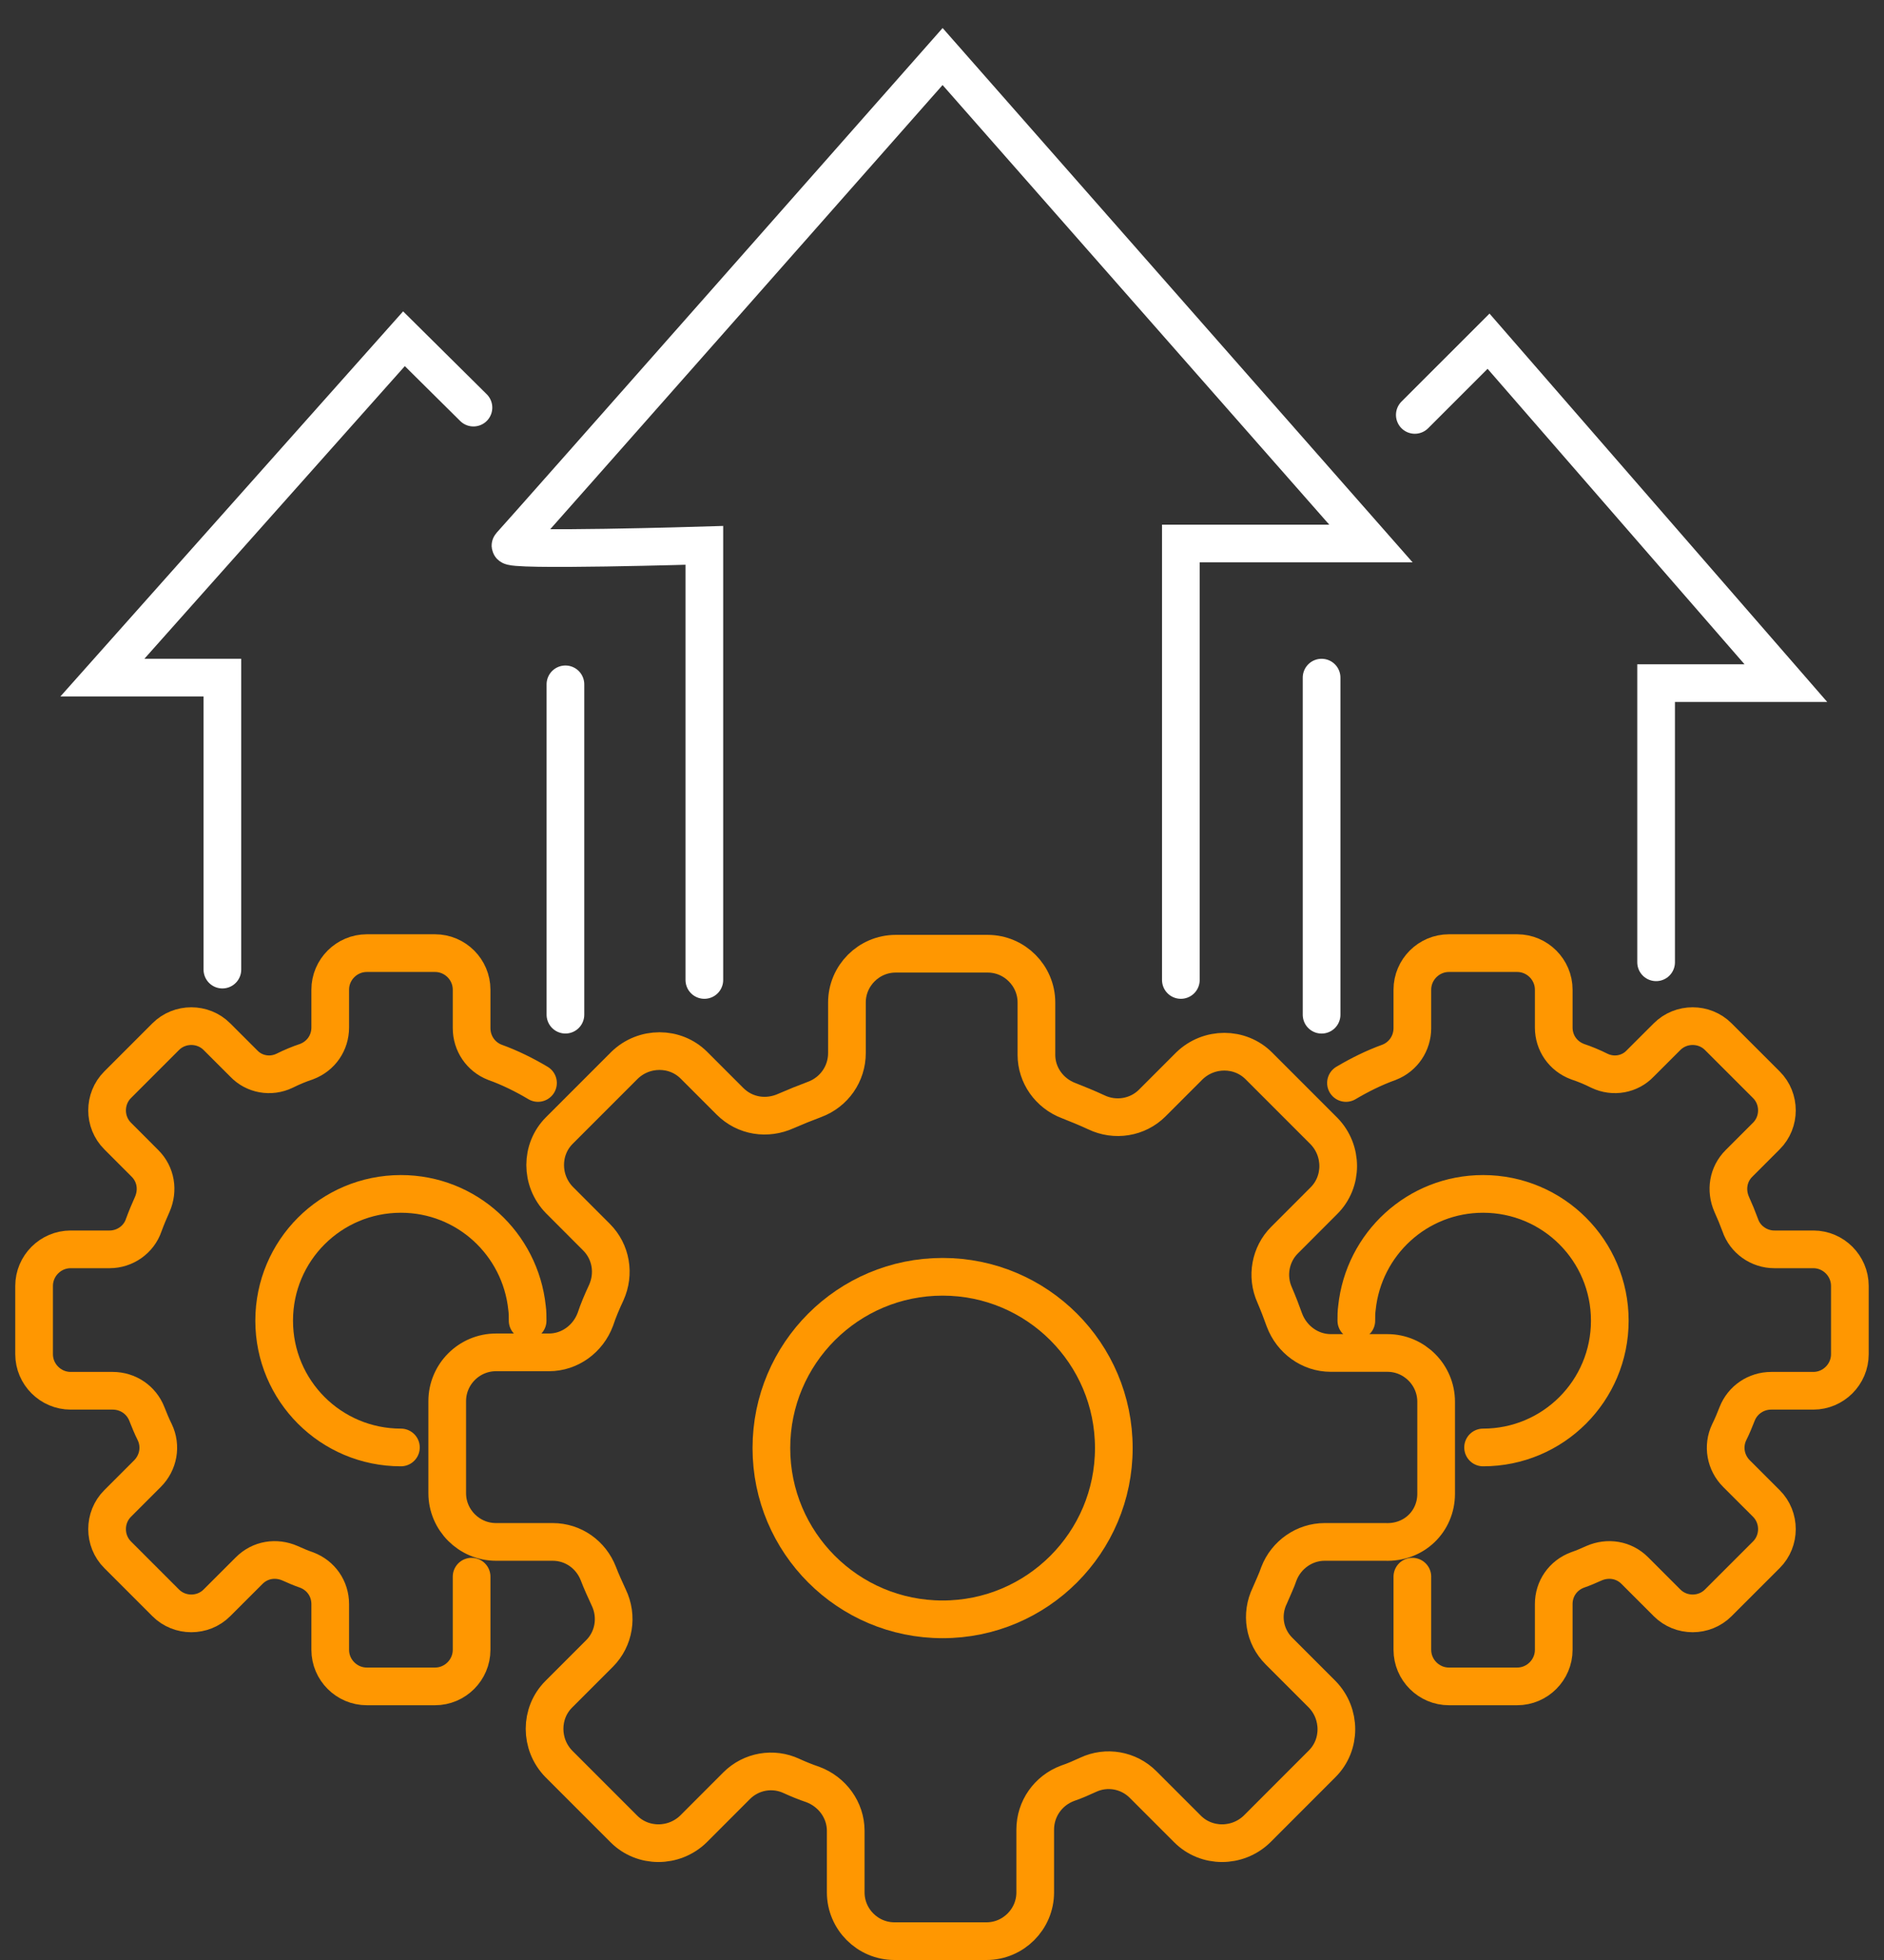 <svg xmlns="http://www.w3.org/2000/svg" width="50" height="52" viewBox="0 0 50 52" fill="none"><rect x="0" y="0" width="50" height="52" fill="#333333" stroke="none"/><path d="M38.114 39.631V37.189C38.114 36.477 37.532 35.895 36.821 35.895H35.317C34.767 35.895 34.282 35.539 34.088 35.022C34.007 34.796 33.926 34.585 33.829 34.359C33.603 33.858 33.716 33.276 34.088 32.904L35.139 31.852C35.64 31.351 35.64 30.526 35.139 30.009L33.409 28.279C32.907 27.777 32.083 27.777 31.565 28.279L30.579 29.265C30.191 29.653 29.592 29.75 29.091 29.508C28.848 29.395 28.606 29.297 28.363 29.201C27.846 29.006 27.506 28.521 27.506 27.988V26.597C27.506 25.886 26.924 25.303 26.213 25.303H23.771C23.059 25.303 22.477 25.886 22.477 26.597V27.939C22.477 28.489 22.138 28.974 21.62 29.168C21.361 29.265 21.119 29.362 20.86 29.475C20.359 29.702 19.777 29.621 19.372 29.217L18.418 28.263C17.917 27.761 17.092 27.761 16.575 28.263L14.845 29.993C14.343 30.494 14.343 31.319 14.845 31.836L15.831 32.823C16.219 33.211 16.316 33.793 16.09 34.294C15.976 34.537 15.88 34.763 15.799 35.006C15.605 35.523 15.12 35.879 14.57 35.879H13.163C12.451 35.879 11.869 36.461 11.869 37.173V39.614C11.869 40.326 12.451 40.908 13.163 40.908H14.667C15.216 40.908 15.685 41.248 15.88 41.749C15.96 41.959 16.057 42.169 16.154 42.38C16.397 42.881 16.3 43.479 15.912 43.867L14.828 44.951C14.327 45.452 14.327 46.277 14.828 46.794L16.559 48.525C17.06 49.026 17.885 49.026 18.402 48.525L19.55 47.376C19.938 46.988 20.52 46.891 21.006 47.118C21.183 47.199 21.378 47.279 21.572 47.344C22.089 47.538 22.445 48.023 22.445 48.573V50.206C22.445 50.918 23.027 51.5 23.738 51.5H26.18C26.892 51.5 27.474 50.918 27.474 50.206V48.541C27.474 47.991 27.814 47.506 28.331 47.312C28.525 47.247 28.703 47.166 28.881 47.085C29.366 46.859 29.948 46.956 30.336 47.344L31.517 48.525C32.018 49.026 32.843 49.026 33.36 48.525L35.09 46.794C35.592 46.293 35.592 45.468 35.09 44.951L33.942 43.803C33.554 43.415 33.457 42.832 33.7 42.331C33.781 42.137 33.877 41.943 33.942 41.749C34.136 41.248 34.621 40.908 35.155 40.908H36.756C37.532 40.941 38.114 40.358 38.114 39.631Z" stroke="#FF9701" stroke-miterlimit="10" stroke-linecap="round"></path><path d="M14.278 28.732C13.923 28.521 13.535 28.327 13.13 28.182C12.758 28.036 12.516 27.68 12.516 27.276V26.257C12.516 25.724 12.079 25.287 11.546 25.287H9.735C9.201 25.287 8.764 25.724 8.764 26.257V27.26C8.764 27.664 8.522 28.02 8.134 28.166C7.94 28.23 7.746 28.311 7.551 28.408C7.18 28.586 6.743 28.505 6.468 28.214L5.756 27.503C5.385 27.131 4.77 27.131 4.398 27.503L3.121 28.78C2.749 29.152 2.749 29.767 3.121 30.138L3.848 30.866C4.139 31.157 4.204 31.578 4.042 31.95C3.962 32.127 3.881 32.321 3.816 32.499C3.687 32.887 3.315 33.146 2.91 33.146H1.876C1.342 33.146 0.905 33.583 0.905 34.116V35.928C0.905 36.461 1.342 36.898 1.876 36.898H2.991C3.396 36.898 3.751 37.14 3.897 37.512C3.962 37.674 4.026 37.836 4.107 37.997C4.285 38.369 4.204 38.806 3.913 39.097L3.121 39.889C2.749 40.261 2.749 40.876 3.121 41.248L4.398 42.525C4.77 42.897 5.385 42.897 5.756 42.525L6.614 41.668C6.905 41.377 7.325 41.312 7.697 41.474C7.843 41.539 7.988 41.603 8.134 41.652C8.522 41.797 8.764 42.153 8.764 42.557V43.77C8.764 44.304 9.201 44.741 9.735 44.741H11.546C12.079 44.741 12.516 44.304 12.516 43.77V41.83" stroke="#FF9701" stroke-miterlimit="10" stroke-linecap="round"></path><path d="M10.64 38.402C8.78 38.402 7.276 36.898 7.276 35.038C7.276 33.179 8.78 31.675 10.64 31.675C12.386 31.675 13.809 33.001 13.987 34.699C14.003 34.812 14.003 34.925 14.003 35.038" stroke="#FF9701" stroke-miterlimit="10" stroke-linecap="round"></path><path d="M35.721 28.732C36.077 28.521 36.465 28.327 36.869 28.182C37.241 28.036 37.483 27.68 37.483 27.276V26.257C37.483 25.724 37.92 25.287 38.454 25.287H40.265C40.798 25.287 41.235 25.724 41.235 26.257V27.26C41.235 27.664 41.477 28.02 41.866 28.166C42.06 28.23 42.254 28.311 42.448 28.408C42.82 28.586 43.256 28.505 43.531 28.214L44.243 27.503C44.615 27.131 45.229 27.131 45.601 27.503L46.879 28.78C47.251 29.152 47.251 29.767 46.879 30.138L46.151 30.866C45.86 31.157 45.795 31.578 45.957 31.95C46.038 32.127 46.118 32.321 46.183 32.499C46.313 32.887 46.684 33.146 47.089 33.146H48.124C48.657 33.146 49.094 33.583 49.094 34.116V35.928C49.094 36.461 48.657 36.898 48.124 36.898H47.008C46.604 36.898 46.248 37.14 46.102 37.512C46.038 37.674 45.973 37.836 45.892 37.997C45.714 38.369 45.795 38.806 46.086 39.097L46.879 39.889C47.251 40.261 47.251 40.876 46.879 41.248L45.601 42.525C45.229 42.897 44.615 42.897 44.243 42.525L43.386 41.668C43.095 41.377 42.674 41.312 42.302 41.474C42.157 41.539 42.011 41.603 41.866 41.652C41.477 41.797 41.235 42.153 41.235 42.557V43.77C41.235 44.304 40.798 44.741 40.265 44.741H38.454C37.92 44.741 37.483 44.304 37.483 43.77V41.83" stroke="#FF9701" stroke-miterlimit="10" stroke-linecap="round"></path><path d="M39.36 38.402C41.219 38.402 42.723 36.898 42.723 35.038C42.723 33.179 41.219 31.675 39.36 31.675C37.613 31.675 36.19 33.001 36.012 34.699C35.996 34.812 35.996 34.925 35.996 35.038" stroke="#FF9701" stroke-miterlimit="10" stroke-linecap="round"></path><path d="M18.693 25.999V14.469C18.693 14.469 13.405 14.631 13.551 14.469C13.713 14.307 25.016 1.5 25.016 1.5L36.384 14.42H31.339V25.999" stroke="white" stroke-miterlimit="10" stroke-linecap="round"></path><path d="M35.074 26.921V17.978" stroke="white" stroke-miterlimit="10" stroke-linecap="round"></path><path d="M37.548 11.008L39.505 9.052L47.396 18.124H43.952V25.53" stroke="white" stroke-miterlimit="10" stroke-linecap="round"></path><path d="M12.565 10.814L10.721 8.987L2.717 17.978H5.902V25.724" stroke="white" stroke-miterlimit="10" stroke-linecap="round"></path><path d="M15.006 26.92V18.156" stroke="white" stroke-miterlimit="10" stroke-linecap="round"></path><path d="M25.016 42.962C27.525 42.962 29.56 40.927 29.56 38.418C29.56 35.908 27.525 33.874 25.016 33.874C22.506 33.874 20.472 35.908 20.472 38.418C20.472 40.927 22.506 42.962 25.016 42.962Z" stroke="#FF9701" stroke-miterlimit="10" stroke-linecap="round"></path></svg>